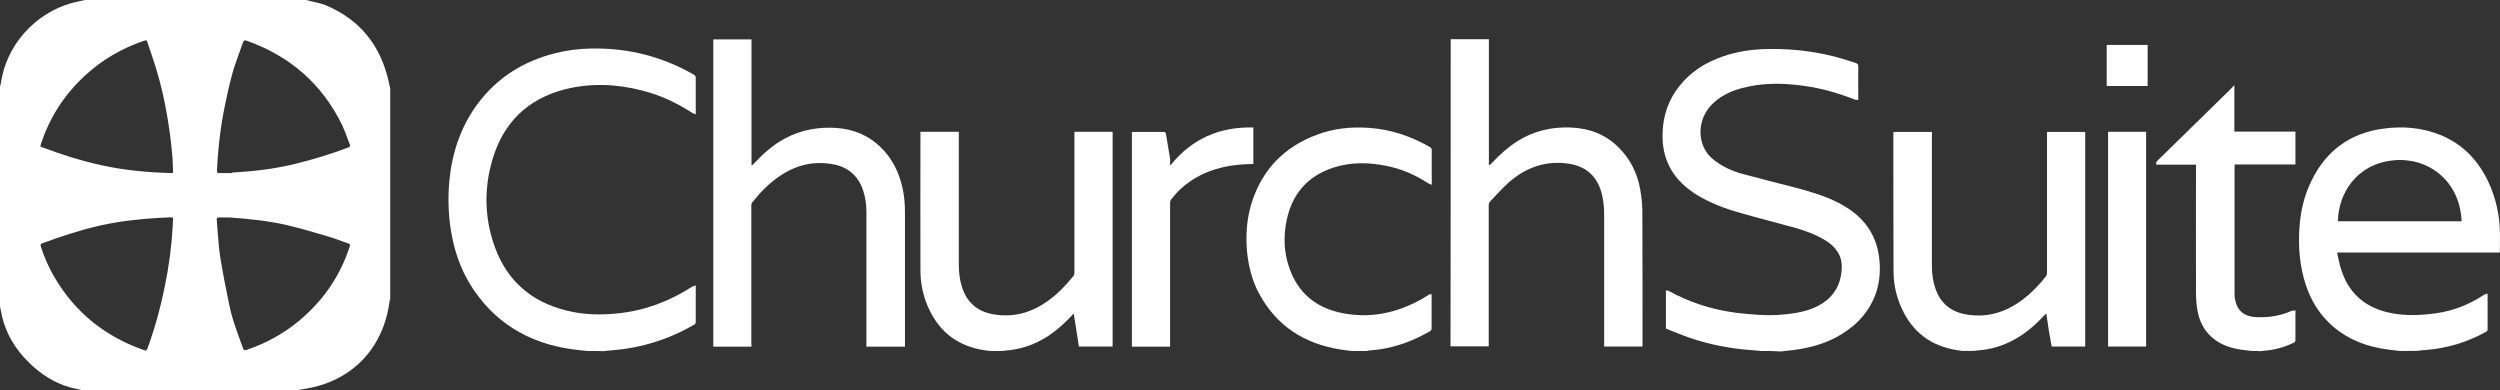 <!-- Generator: Adobe Illustrator 23.1.0, SVG Export Plug-In  -->
<svg version="1.1" xmlns="http://www.w3.org/2000/svg" xmlns:xlink="http://www.w3.org/1999/xlink" x="0px" y="0px"
	 width="1453.1px" height="226.8px" viewBox="0 0 1453.1 226.8" style="enable-background:new 0 0 1453.1 226.8;"
	 xml:space="preserve">
<rect x="0" y="0" width="1453.1" height="226.8" fill="#333333" stroke="none"/>
<style type="text/css">
	.st0{fill-rule:evenodd;clip-rule:evenodd;fill:#FFFFFF;}
	.st1{fill:#FFFFFF;}
</style>
<defs>
</defs>
<g id="ChurchSuite_1_">
	<g id="Type_x2B_4_1_">
		<path class="st0" d="M1394.8,204c-2.2-0.3-4.5-0.5-6.7-0.8c-12.9-1.7-24.6-6.2-34.2-15.4c-6.4-6.2-10.8-13.6-13.6-22
			c-3.6-10.8-4.5-21.9-3.8-33.1c0.6-9.8,2.8-19.2,7.2-28c8.5-17.2,22.3-27.3,41.4-29.9c11.4-1.6,22.5-0.7,33.2,3.6
			c13.4,5.4,22.6,15.3,28.5,28.3c3.8,8.6,5.9,17.6,6.2,27c0.2,4.3,0,8.7,0,13.1c-31.3,0-62.7,0-94.6,0c0.8,3.6,1.4,6.9,2.5,10.2
			c4.5,13.9,14.3,22,28.5,24.9c8.8,1.8,17.6,1.4,26.4,0.2c10.2-1.4,19.5-5.1,28.1-10.8c0.5-0.3,1.1-0.4,1.9-0.7
			c0,0.7,0.1,1.1,0.1,1.5c0,6.4,0,12.7,0,19.1c0,0.8-0.2,1.3-1,1.7c-10.8,6-22.4,9.5-34.7,10.5c-1.7,0.1-3.3,0.3-5,0.5
			C1401.7,204,1398.2,204,1394.8,204z M1430.8,128.6c-1.1-24.2-20.1-37.4-39.7-35.4c-21.3,2.1-32,19.2-32.2,35.4
			C1382.9,128.6,1406.8,128.6,1430.8,128.6z"/>
		<path class="st0" d="M1309,204c-2.2-0.3-4.4-0.4-6.6-0.8c-5.3-0.8-10.3-2.4-14.7-5.5c-6.3-4.5-9.5-10.8-10.6-18.2
			c-0.5-3.1-0.7-6.2-0.7-9.4c-0.1-24.2,0-48.4,0-72.6c0-0.6,0-1.1,0-1.8c-7.8,0-15.4,0-23,0c-0.4-1-0.1-1.6,0.5-2.2
			c14.1-13.8,28.2-27.6,42.3-41.4c0.8-0.8,1.5-1.5,2.5-2.6c0,9.2,0,18,0,27c11.9,0,23.6,0,35.5,0c0,6.4,0,12.7,0,19.1
			c-11.7,0-23.5,0-35.3,0c0,0.6-0.1,1-0.1,1.5c0,24.4,0,48.8,0,73.3c0,1.4,0.1,2.8,0.4,4.2c1.3,6.1,5.3,9.3,11.7,9.7
			c7.2,0.4,14.2-0.6,20.8-3.5c0.7-0.3,1.6-0.3,2.5-0.4c0,0.7,0,1.1,0,1.5c0,5.2,0,10.4,0,15.6c0,0.9-0.2,1.3-1,1.7
			c-5.6,2.7-11.5,4.3-17.7,4.7c-0.4,0-0.7,0.1-1.1,0.2C1312.6,204,1310.8,204,1309,204z"/>
		<g>
			<path class="st0" d="M1225.3,76.6c7.4,0,14.7,0,22.1,0c0,41.6,0,83.1,0,124.8c-7.3,0-14.6,0-22.1,0
				C1225.3,159.9,1225.3,118.3,1225.3,76.6z"/>
			<path class="st0" d="M1224.5,26.1c8,0,15.9,0,23.8,0c0,8,0,15.9,0,23.9c-7.9,0-15.8,0-23.8,0
				C1224.5,42.1,1224.5,34.2,1224.5,26.1z"/>
		</g>
		<path class="st0" d="M1140.8,204c-1.9-0.3-3.8-0.5-5.7-0.9c-15.2-3.1-25.3-12.3-30.9-26.6c-2.4-6-3.6-12.4-3.6-18.9
			c-0.1-26.6-0.1-53.3-0.1-79.9c0-0.3,0-0.6,0.1-1c7.4,0,14.7,0,22.3,0c0,0.5,0,1,0,1.5c0,25.5,0,51,0,76.5c0,4.4,0.6,8.7,2,12.9
			c2.9,8.5,8.8,13.5,17.6,15.1c12.6,2.3,23.7-1.3,33.6-8.9c5-3.8,9.3-8.4,13.1-13.2c0.4-0.5,0.6-1.3,0.6-2c0-26.7,0-53.4,0-80.1
			c0-0.6,0-1.1,0-1.8c7.5,0,14.8,0,22.2,0c0,41.6,0,83.1,0,124.7c-6.5,0-12.9,0-19.5,0c-0.6-3.2-1.1-6.4-1.7-9.6
			c-0.5-3.2-0.9-6.3-1.4-9.6c-0.3,0.3-0.6,0.5-0.9,0.8c-5.1,5.5-10.6,10.4-17.2,14.1c-6.9,3.9-14.2,6.1-22.1,6.6
			c-0.4,0-0.8,0.2-1.2,0.2C1145.8,204,1143.3,204,1140.8,204z"/>
		<path class="st0" d="M1023.5,204c-1.9-0.2-3.8-0.3-5.6-0.5c-12.3-0.9-24.3-3.2-35.9-7.2c-4.6-1.6-9.1-3.5-13.7-5.3
			c0-7.5,0-14.7,0-22.2c0.6,0.1,1.3,0.1,1.8,0.4c11.2,6.1,23,10.1,35.6,12.1c5.5,0.9,11,1.3,16.5,1.7c7.4,0.5,14.8,0.1,22.1-1.2
			c6.1-1.1,11.8-3,16.8-6.8c5.5-4.2,8.4-9.8,9.2-16.6c0.5-4.2,0.2-8.2-2.1-11.8c-1.8-2.9-4.2-5.1-7.1-6.8
			c-5.6-3.5-11.8-5.7-18.1-7.5c-10.4-2.9-20.9-5.5-31.3-8.5c-9-2.5-17.7-5.8-25.7-10.7c-6-3.8-11.2-8.5-14.8-14.7
			c-3.9-6.8-5.2-14.2-4.8-21.9c0.4-9.8,3.5-18.6,9.6-26.3c6.6-8.5,15.3-13.9,25.4-17.4c8.3-2.9,16.8-4.1,25.5-4.3
			c17.8-0.4,35.1,2.2,51.9,8.2c1,0.4,1.3,0.8,1.3,1.8c-0.1,6,0,12.1,0,18.1c0,0.4,0,0.8,0,1.5c-0.9-0.1-1.8-0.1-2.5-0.4
			c-9.4-3.7-19-6.4-29-7.8c-12.2-1.7-24.4-1.9-36.5,1.4c-5.8,1.6-11.2,4.1-15.7,8.1c-7.1,6.2-9.8,15.9-6.8,24.5c1.4,4,4,7.2,7.4,9.7
			c4.6,3.4,9.8,5.8,15.2,7.3c9.8,2.7,19.7,5.2,29.6,7.7c9.1,2.4,18.2,4.9,26.6,9.2c6.1,3.1,11.5,7,15.8,12.3
			c4.7,5.9,7.2,12.6,8.1,20.1c0.9,8.1,0.1,16.1-3.3,23.6c-4.4,9.8-11.8,16.8-21.1,21.9c-8.1,4.4-16.8,6.7-25.9,7.8
			c-2.4,0.3-4.7,0.5-7.1,0.8C1030.9,204,1027.2,204,1023.5,204z"/>
		<path class="st0" d="M843.2,22.8c7.4,0,14.7,0,22.2,0c0,24.4,0,48.7,0,73c0.1,0.1,0.2,0.2,0.4,0.2c0.4-0.4,0.9-0.8,1.3-1.2
			c4.4-4.7,9.1-9,14.5-12.5c9.5-6.1,20-8.6,31.2-8.2c10.8,0.4,20.3,3.9,28,11.6c6.8,6.7,10.8,14.9,12.5,24.1
			c0.8,4.2,1.2,8.5,1.3,12.8c0.1,25.7,0.1,51.4,0.1,77.1c0,0.5,0,1.1,0,1.7c-7.4,0-14.7,0-22.3,0c0-0.5,0-1,0-1.5
			c0-25,0-49.9,0-74.9c0-5-0.5-10-2.1-14.8c-3.1-9-9.6-13.8-18.8-15.1c-13.2-1.9-24.6,2.3-34.4,10.8c-3.9,3.4-7.3,7.4-10.9,11.1
			c-0.7,0.7-0.9,1.5-0.9,2.5c0,26.7,0,53.5,0,80.2c0,0.5,0,1.1,0,1.6c-7.5,0-14.8,0-22.2,0C843.2,141.9,843.2,82.4,843.2,22.8z"/>
		<path class="st0" d="M785.6,204c-2-0.3-4.1-0.4-6.1-0.8c-21.4-3.3-37.8-13.8-48-33.2c-3.9-7.5-5.9-15.6-6.7-24.1
			c-0.8-9.7-0.1-19.3,2.9-28.6c6.2-19,18.9-31.9,37.5-38.9c9.7-3.7,19.8-4.8,30.2-4.1c12.8,0.8,24.5,4.8,35.6,11.1
			c0.8,0.5,1.2,1,1.2,2c-0.1,6.1,0,12.2,0,18.3c0,0.4,0,0.9,0,1.7c-0.7-0.3-1.3-0.4-1.8-0.7c-7.8-5.1-16.1-8.7-25.2-10.4
			c-10.2-2-20.4-2.1-30.4,1.2c-14.8,4.9-23.7,15.2-26.9,30.3c-2,9.5-1.7,19,1.6,28.2c4.9,14,15,22.5,29.3,25.7
			c16.8,3.7,32.6,0.5,47.5-7.8c1.4-0.8,2.8-1.7,4.2-2.6c0.4-0.2,0.9-0.3,1.5-0.5c0,0.6,0.1,1,0.1,1.3c0,6.3,0,12.6,0,18.8
			c0,0.8-0.3,1.2-0.9,1.6c-9.2,5.3-19,9.1-29.5,10.6c-1.9,0.3-3.9,0.4-5.8,0.6c-0.6,0.1-1.1,0.2-1.7,0.3
			C791.4,204,788.5,204,785.6,204z"/>
		<path class="st0" d="M680.4,96c12.4-15.4,28.5-22.4,48.1-21.9c0,7.1,0,14.1,0,21.2c-2.4,0.1-4.7,0.1-7,0.3
			c-13.5,1.1-25.8,5.3-35.9,14.8c-1.7,1.6-3.1,3.4-4.6,5.2c-0.7,0.7-0.9,1.6-0.9,2.6c0,27.2,0,54.4,0,81.6c0,0.5,0,1.1,0,1.7
			c-7.4,0-14.8,0-22.2,0c0-41.5,0-83.1,0-124.7c0.3,0,0.7-0.1,1-0.1c5.8,0,11.6,0,17.4,0c1,0,1.2,0.3,1.4,1.2
			c0.7,4.6,1.6,9.2,2.3,13.8c0.2,1,0.1,2.1,0.1,3.1c0,0.4,0,0.8,0.1,1.2C680.2,95.9,680.3,95.9,680.4,96z"/>
		<path class="st0" d="M575.4,204c-2-0.3-3.9-0.5-5.9-0.9c-14.6-3-24.5-11.6-30.3-25.2c-2.8-6.6-4.2-13.5-4.2-20.6
			c-0.1-26.5,0-53.1,0-79.6c0-0.3,0-0.6,0-1.1c7.4,0,14.7,0,22.3,0c0,0.5,0,1,0,1.5c0,25.2,0,50.5,0,75.7c0,4.5,0.5,8.9,1.9,13.2
			c2.8,8.7,8.7,13.9,17.7,15.6c11.9,2.2,22.6-0.8,32.3-7.8c5.7-4.1,10.5-9.1,14.8-14.5c0.4-0.5,0.5-1.3,0.5-2c0-26.6,0-53.1,0-79.7
			c0-0.6,0-1.3,0-2c7.4,0,14.7,0,22.2,0c0,41.6,0,83.1,0,124.8c-6.5,0-13,0-19.6,0c-1-6.4-2-12.8-3-19.2c-0.6,0.7-1.3,1.4-2,2.1
			c-6.2,6.5-13,12-21.3,15.5c-5.4,2.3-11,3.6-16.8,4c-0.4,0-0.7,0.2-1.1,0.2C580.3,204,577.9,204,575.4,204z"/>
		<path class="st0" d="M436.8,201.5c-7.5,0-14.8,0-22.2,0c0-59.5,0-119,0-178.6c7.4,0,14.7,0,22.2,0c0,24.3,0,48.7,0,73
			c0.1,0.1,0.2,0.1,0.3,0.2c0.4-0.3,0.8-0.6,1.1-1c5.3-5.7,11.1-10.9,18-14.6c9.5-5.1,19.8-6.9,30.5-6.1c9.5,0.8,17.9,4.2,24.8,10.8
			c7,6.6,11,14.8,13.1,24.1c1,4.6,1.4,9.3,1.4,14c0,25.6,0,51.2,0,76.8c0,0.4,0,0.9,0,1.4c-7.5,0-14.9,0-22.4,0c0-0.6,0-1.1,0-1.6
			c0-25.5,0-50.9,0-76.4c0-4.5-0.6-8.9-2-13.1c-2.9-8.3-8.7-13.3-17.3-14.9c-11.7-2.2-22.3,0.6-31.9,7.4
			c-5.9,4.1-10.8,9.2-15.2,14.8c-0.4,0.5-0.5,1.2-0.5,1.8c0,11.6,0,23.1,0,34.7c0,15.2,0,30.4,0,45.6
			C436.8,200.3,436.8,200.8,436.8,201.5z"/>
		<path class="st0" d="M341.5,204c-1.6-0.2-3.3-0.3-4.9-0.5c-25.4-2.6-46.3-13.3-61-34.6c-6.6-9.6-10.7-20.2-12.9-31.6
			c-2.1-10.7-2.5-21.6-1.5-32.4c1.6-16.2,6.6-31.3,16.4-44.5C289,45.1,304.1,35.7,322.4,31c7-1.8,14.1-2.7,21.3-2.8
			c21.3-0.4,41.1,4.6,59.6,15.2c0.8,0.5,1.1,1,1.1,1.9c0,6.5,0,13,0,19.5c0,0.4,0,0.8,0,1.6c-0.9-0.3-1.6-0.5-2.2-0.9
			c-8.9-5.7-18.3-10.2-28.6-12.8c-15-3.9-30.1-4.6-45.2-0.8c-21.5,5.5-35.6,19.1-42,40.3c-5.2,17.2-4.9,34.6,1.3,51.6
			c7.2,19.6,21.3,31.7,41.6,36.7c9.9,2.5,20,2.7,30.1,1.6c15.5-1.6,29.7-7,42.8-15.4c0.6-0.4,1.3-0.5,2.2-0.8c0,0.7,0,1.1,0,1.5
			c0,6.5,0,13.1,0,19.6c0,0.8-0.2,1.3-0.9,1.7c-12.2,7.1-25.2,11.7-39.1,13.9c-3.9,0.6-8,0.9-11.9,1.3c-0.4,0-0.7,0.1-1.1,0.2
			C348.1,204,344.8,204,341.5,204z"/>
	</g>
	<path class="st1" d="M226,47.8c-4.6-21.2-16.7-36.4-36.8-44.8c-3.2-1.3-6.8-1.8-10.1-2.7c-0.4-0.1-0.8-0.3-1.3-0.4
		C135,0,92.2,0,49.5,0c-1.2,0.3-2.4,0.5-3.7,0.8C24.1,5,6,22.6,1.3,44.1c-0.4,1.6-0.6,3.3-0.9,4.9c-0.1,0.4-0.3,0.8-0.4,1.1
		c0,42.7,0,85.4,0,128c0.2,1.1,0.5,2.3,0.7,3.4c2.2,11.7,8,21.4,16.5,29.6c6.7,6.5,14.3,11.4,23.3,14c1.8,0.5,3.6,0.8,5.4,1.2
		c0.5,0.1,0.9,0.3,1.4,0.4c42,0,84,0,126,0c1.5-0.3,3-0.6,4.6-0.8c10-1.7,19.3-5.4,27.3-11.7c8.2-6.4,13.9-14.6,17.6-24.3
		c1.8-4.8,3-9.7,3.6-14.7c0.1-0.4,0.2-0.8,0.4-1.3c0-40.9,0-81.8,0-122.7C226.5,50.1,226.2,49,226,47.8z M23.7,84
		c5-15.5,13.5-28.7,25.4-39.8C59.2,34.8,70.9,28,84,23.6c0.9-0.3,1.4-0.1,1.6,0.8c2,6,4.2,12,5.9,18.1C94.9,54.1,97.2,66,98.8,78
		c0.7,5,1.1,10.1,1.6,15.2c0,0-0.1,0-0.1,0c0.1,2.1,0.2,4.2,0.3,6.3c0.1,0.9-0.2,1.2-1.1,1.1c-13.7-0.4-27.3-1.6-40.7-4.6
		c-11.8-2.6-23.2-6.2-34.5-10.5C23.4,85.3,23.4,84.8,23.7,84z M100.6,127.6c-0.1,1.3-0.2,2.6-0.2,3.9c-0.7,11.8-2.2,23.4-4.6,34.9
		c-2.2,11.1-5.1,21.9-8.8,32.6c-0.4,1.3-1,2.5-1.4,3.8c-0.3,0.8-0.7,1.1-1.6,0.8c-22.9-7.9-40.6-22.1-52.7-43.1
		c-3.2-5.5-5.7-11.3-7.6-17.3c-0.3-1-0.1-1.4,0.9-1.8c11.1-4.1,22.4-7.8,34-10.4c10.8-2.4,21.7-3.6,32.8-4.3c2.7-0.2,5.4-0.2,8-0.4
		C100.4,126.3,100.7,126.6,100.6,127.6z M203.3,143.2c-5.6,17.3-15.5,31.6-29.4,43.2c-9.1,7.6-19.4,13.2-30.7,17
		c-1.1,0.4-1.5,0.1-1.9-0.9c-3.1-8.4-6.3-16.7-8.1-25.5c-1.9-9.2-3.7-18.4-5.2-27.6c-1-6.2-1.2-12.4-1.8-18.6
		c-0.1-1.1-0.1-2.2-0.2-3.3c-0.1-0.9,0.3-1.1,1.1-1.1c2.1,0,4.2,0,6.3,0c11.2,0.8,22.3,1.9,33.2,4.4c8.1,1.9,16.1,4.3,24,6.6
		c3.9,1.1,7.7,2.7,11.5,4C203.4,141.7,203.7,142.1,203.3,143.2z M202.5,85.7c-10.1,3.8-20.4,7-30.8,9.5c-12.5,3.1-24.6,4.4-36.7,5.1
		c0,0.1,0,0.2,0,0.3c-2.6,0-5.1,0-7.7,0c-0.9,0-1.2-0.3-1.2-1.2c0.6-13.1,2.1-26.1,4.8-38.9c1.7-8.1,3.4-16.2,6.1-24
		c1.4-4,2.9-8,4.3-12c0.4-1,0.9-1.2,1.9-0.9c25.2,8.9,44,25.1,55.7,49.2c1.7,3.6,2.9,7.4,4.4,11.1C203.7,84.9,203.4,85.3,202.5,85.7
		z"/>
</g>
</svg>
